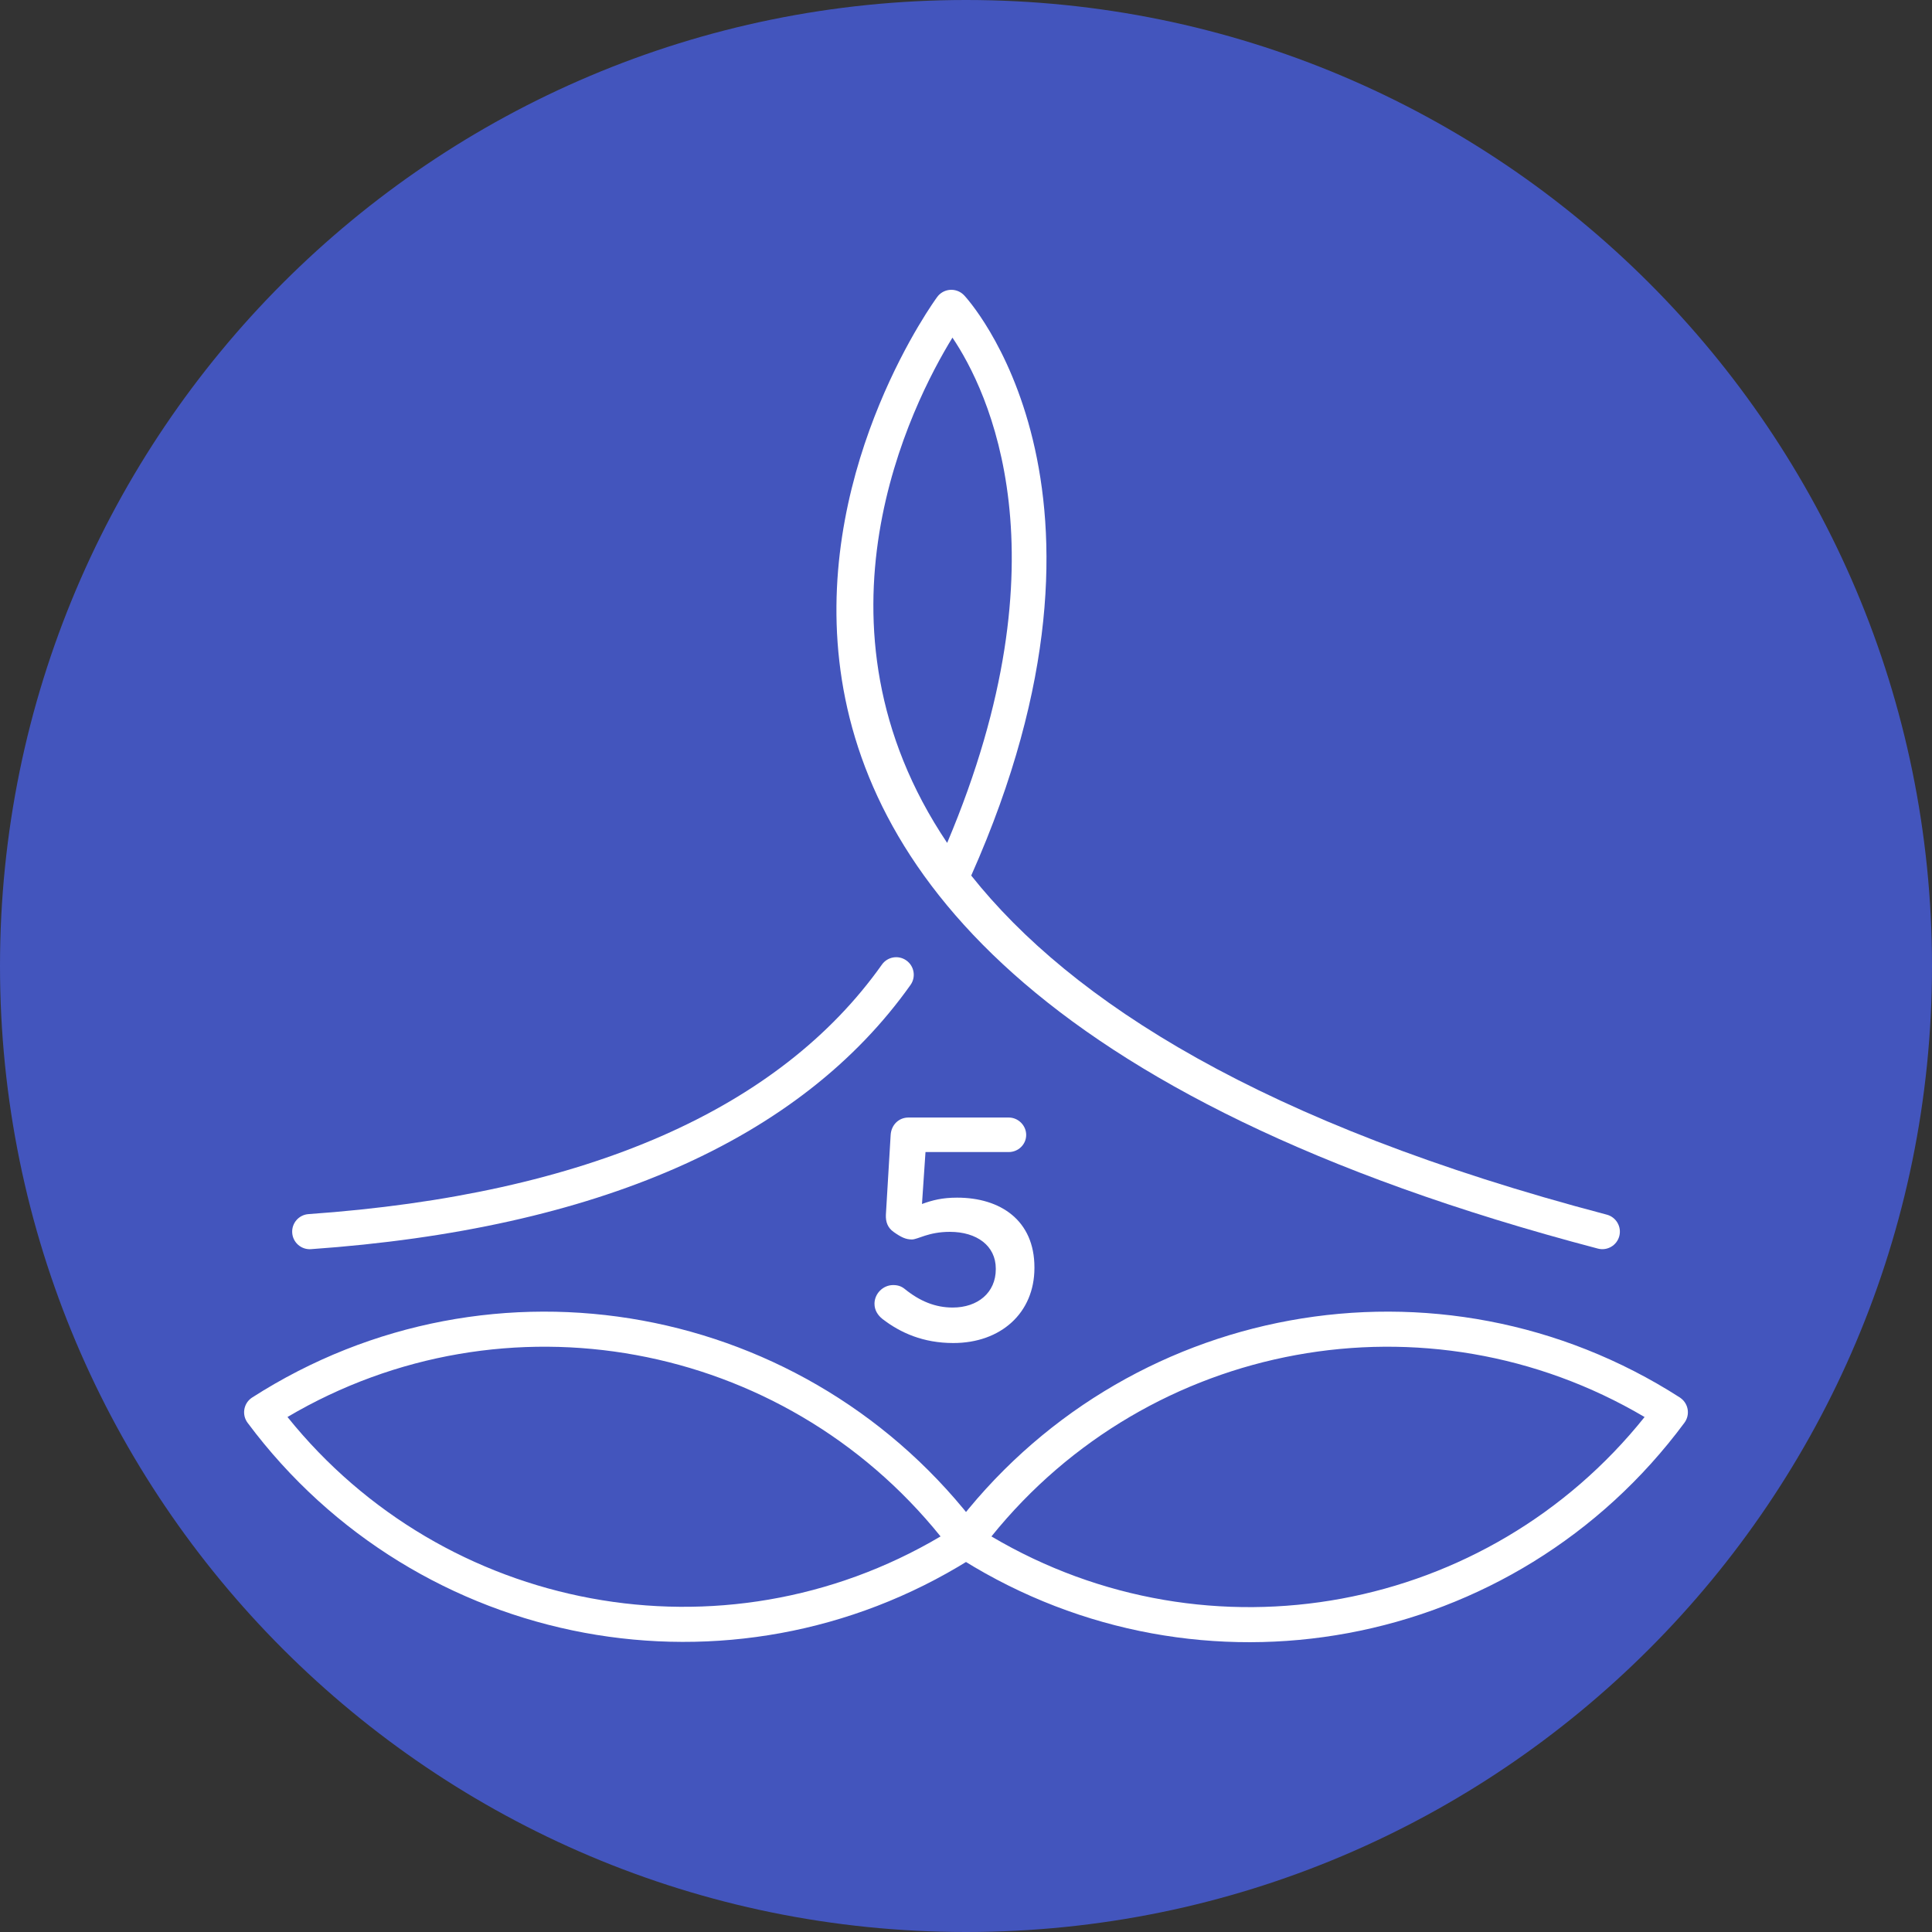 <?xml version="1.0" encoding="UTF-8"?>
<!-- Creator: CorelDRAW -->
<svg xmlns="http://www.w3.org/2000/svg" xmlns:xlink="http://www.w3.org/1999/xlink" xmlns:xodm="http://www.corel.com/coreldraw/odm/2003" xml:space="preserve" width="600px" height="600px" version="1.1" shape-rendering="geometricPrecision" text-rendering="geometricPrecision" image-rendering="optimizeQuality" fill-rule="evenodd" clip-rule="evenodd" viewBox="0 0 600 600">
 <rect x="0" y="0" width="600" height="600" fill="#333333" stroke="none"/>
 <g id="Layer_x0020_1">
  <g id="_2758928665664">
   <path fill="#4355BD" d="M300 0c165.69,0 300,134.32 300,300 0,165.69 -134.31,300 -300,300 -165.69,0 -300,-134.31 -300,-300 0,-165.68 134.31,-300 300,-300z"></path>
   <g>
    <g>
     <path fill="white" fill-rule="nonzero" d="M499 377.22c2.91,0.77 4.65,3.75 3.89,6.66 -0.77,2.91 -3.75,4.65 -6.66,3.88 -354.14,-93.09 -205.64,-294.89 -205.22,-295.47 1.74,-2.45 5.14,-3.02 7.6,-1.28 0.32,0.23 0.61,0.49 0.87,0.77 0.16,0.17 55.88,59.34 2.14,180.13 31.03,39.02 90.31,77.16 197.38,105.31zm-203.21 -272.37c-12.62,20.55 -47.4,88.86 -1.64,156.92 37.8,-89.41 12.6,-140.65 1.64,-156.92z"></path>
     <path fill="white" fill-rule="nonzero" d="M273.89 299.56c1.74,-2.45 5.14,-3.03 7.59,-1.28 2.46,1.74 3.03,5.15 1.29,7.6 -17.04,24.03 -41.42,43.1 -72.94,56.91 -30.92,13.54 -68.75,22.02 -113.28,25.15 -3,0.2 -5.6,-2.08 -5.8,-5.08 -0.2,-3.01 2.07,-5.61 5.08,-5.81 43.27,-3.04 79.88,-11.21 109.65,-24.25 29.66,-12.99 52.53,-30.83 68.41,-53.24z"></path>
     <path fill="white" fill-rule="nonzero" d="M307.9 477.15c33.84,20.03 72.47,26.04 108.75,19.32 36,-6.67 69.68,-25.89 94.09,-56.4 -33.68,-19.88 -72.11,-25.87 -108.26,-19.25 -36.12,6.61 -69.99,25.82 -94.58,56.33zm110.72 30.03c-39.99,7.41 -82.66,0.34 -119.64,-22.71 -1.23,-0.11 -2.44,-0.64 -3.39,-1.58 -2.13,-2.14 -2.13,-5.59 0,-7.73l0.12 -0.11c26.51,-35.36 64.33,-57.54 104.81,-64.95 40.61,-7.43 83.91,0 121.17,23.9l0.3 0.22c2.41,1.79 2.92,5.2 1.13,7.62 -26.33,35.55 -64.05,57.85 -104.5,65.34z"></path>
     <path fill="white" fill-rule="nonzero" d="M301.05 484.45c-36.94,23.03 -79.54,30.03 -119.49,22.63 -40.51,-7.51 -78.3,-29.82 -104.68,-65.24 -1.79,-2.42 -1.28,-5.83 1.13,-7.62l0.3 -0.21c37.26,-23.91 80.56,-31.34 121.17,-23.91 40.52,7.42 78.36,29.63 104.88,65.03l0.05 0.05c2.12,2.14 2.11,5.59 -0.02,7.71 -0.94,0.93 -2.13,1.45 -3.34,1.56zm-117.52 11.91c36.23,6.72 74.79,0.78 108.57,-19.21 -24.59,-30.51 -58.46,-49.72 -94.59,-56.33 -36.14,-6.62 -74.56,-0.64 -108.23,19.24 24.44,30.4 58.19,49.62 94.25,56.3z"></path>
    </g>
    <path fill="white" fill-rule="nonzero" d="M296.07 417.09c14.75,0 25.18,-9.35 25.18,-23.31l0 -0.2c0,-14.56 -10.52,-21.64 -24,-21.64 -4.62,0 -7.67,0.79 -10.92,1.97l1.09 -16.13 25.86 0c2.95,0 5.41,-2.36 5.41,-5.31 0,-2.95 -2.46,-5.41 -5.41,-5.41l-31.17 0c-2.96,0 -5.32,2.26 -5.51,5.41l-1.48 24.78c-0.1,2.27 0.59,4.04 2.36,5.31 2.36,1.68 3.84,2.37 5.71,2.37 1.87,0 5.11,-2.37 11.8,-2.37 8.36,0 14.26,4.33 14.26,11.41l0 0.2c0,7.28 -5.61,11.9 -13.38,11.9 -5.41,0 -10.22,-1.97 -14.94,-5.8 -0.99,-0.79 -2.07,-1.18 -3.55,-1.18 -3.14,0 -5.8,2.65 -5.8,5.8 0,1.97 0.99,3.54 2.46,4.72 5.61,4.33 12.69,7.48 22.03,7.48z"></path>
   </g>
  </g>
 </g>
</svg>
